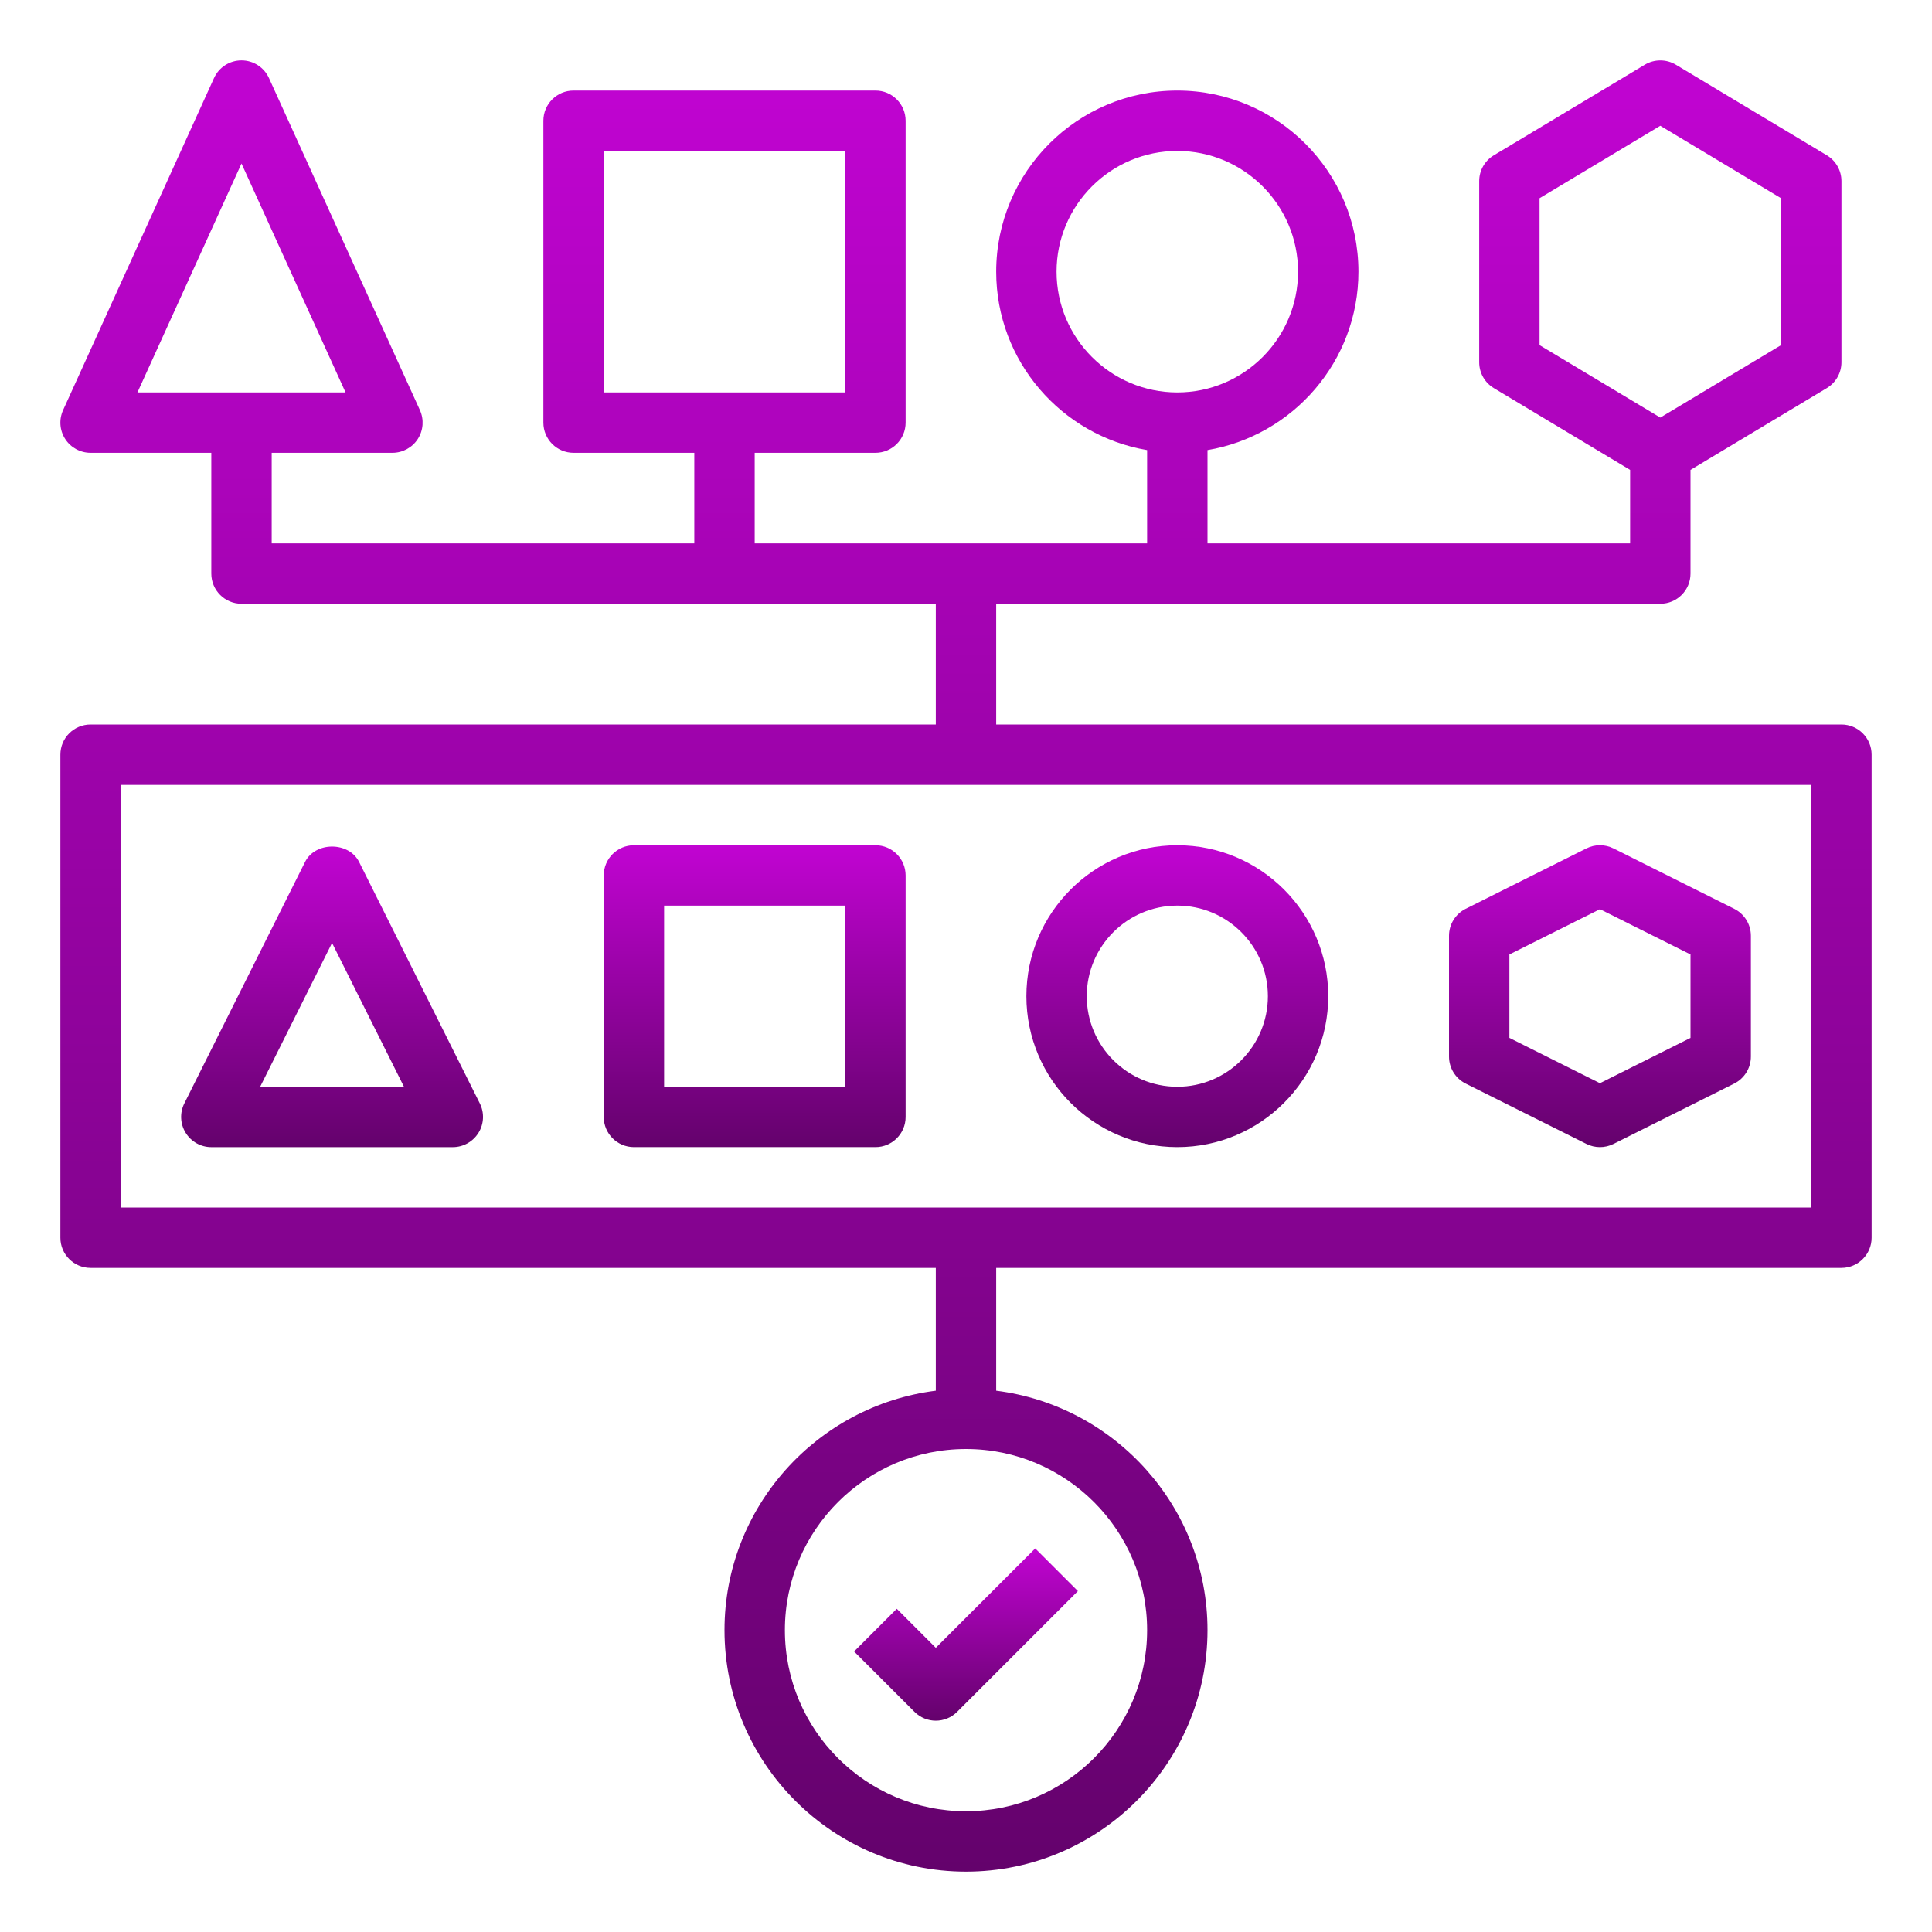 <svg width="94" height="94" viewBox="0 0 94 94" fill="none" xmlns="http://www.w3.org/2000/svg">
<path d="M10.281 55.813H22.031C22.541 55.813 23.012 55.548 23.281 55.115C23.55 54.682 23.573 54.141 23.346 53.686L17.471 41.936C16.973 40.94 15.341 40.94 14.843 41.936L8.968 53.686C8.741 54.141 8.765 54.682 9.033 55.115C9.3 55.548 9.772 55.813 10.281 55.813ZM16.156 45.878L19.655 52.875H12.658L16.156 45.878Z" fill="url(#paint0_linear_1_305)"/>
<path d="M30.844 55.812H42.594C43.404 55.812 44.062 55.156 44.062 54.344V42.594C44.062 41.782 43.404 41.125 42.594 41.125H30.844C30.033 41.125 29.375 41.782 29.375 42.594V54.344C29.375 55.156 30.033 55.812 30.844 55.812ZM32.312 44.062H41.125V52.875H32.312V44.062Z" fill="url(#paint1_linear_1_305)"/>
<path d="M57.281 55.812C61.331 55.812 64.625 52.518 64.625 48.469C64.625 44.419 61.331 41.125 57.281 41.125C53.232 41.125 49.938 44.419 49.938 48.469C49.938 52.518 53.232 55.812 57.281 55.812ZM57.281 44.062C59.711 44.062 61.688 46.039 61.688 48.469C61.688 50.898 59.711 52.875 57.281 52.875C54.852 52.875 52.875 50.898 52.875 48.469C52.875 46.039 54.852 44.062 57.281 44.062Z" fill="url(#paint2_linear_1_305)"/>
<path d="M71.312 52.721L77.187 55.658C77.393 55.761 77.619 55.812 77.844 55.812C78.069 55.812 78.295 55.761 78.5 55.658L84.375 52.721C84.873 52.471 85.188 51.963 85.188 51.406V45.531C85.188 44.974 84.873 44.466 84.375 44.217L78.5 41.279C78.088 41.072 77.6 41.072 77.186 41.279L71.311 44.217C70.814 44.466 70.5 44.974 70.5 45.531V51.406C70.5 51.963 70.814 52.471 71.312 52.721ZM73.438 46.439L77.844 44.236L82.25 46.439V50.498L77.844 52.702L73.438 50.498V46.439Z" fill="url(#paint3_linear_1_305)"/>
<path d="M89.594 35.25H48.469V29.375H80.781C81.592 29.375 82.25 28.718 82.25 27.906V22.863L88.881 18.884C89.323 18.619 89.594 18.142 89.594 17.625V8.812C89.594 8.296 89.323 7.818 88.881 7.554L81.538 3.148C81.072 2.87 80.492 2.87 80.026 3.148L72.683 7.554C72.239 7.818 71.969 8.296 71.969 8.812V17.625C71.969 18.142 72.239 18.619 72.681 18.884L79.312 22.863V26.438H58.75V21.899C62.911 21.197 66.094 17.578 66.094 13.219C66.094 8.359 62.141 4.406 57.281 4.406C52.421 4.406 48.469 8.359 48.469 13.219C48.469 17.576 51.651 21.195 55.812 21.899V26.438H36.719V22.031H42.594C43.404 22.031 44.062 21.375 44.062 20.562V5.875C44.062 5.063 43.404 4.406 42.594 4.406H27.906C27.096 4.406 26.438 5.063 26.438 5.875V20.562C26.438 21.375 27.096 22.031 27.906 22.031H33.781V26.438H13.219V22.031H19.094C19.593 22.031 20.059 21.777 20.329 21.357C20.599 20.939 20.637 20.408 20.43 19.954L13.087 3.798C12.849 3.274 12.326 2.938 11.75 2.938C11.174 2.938 10.651 3.274 10.413 3.798L3.07 19.954C2.863 20.41 2.901 20.939 3.171 21.357C3.441 21.777 3.907 22.031 4.406 22.031H10.281V27.906C10.281 28.718 10.939 29.375 11.75 29.375H45.531V35.25H4.406C3.595 35.25 2.938 35.907 2.938 36.719V60.219C2.938 61.031 3.595 61.688 4.406 61.688H45.531V67.664C39.744 68.391 35.25 73.332 35.25 79.312C35.25 85.791 40.521 91.062 47 91.062C53.479 91.062 58.75 85.791 58.75 79.312C58.75 73.332 54.256 68.391 48.469 67.664V61.688H89.594C90.404 61.688 91.062 61.031 91.062 60.219V36.719C91.062 35.907 90.404 35.25 89.594 35.25ZM74.906 9.644L80.781 6.119L86.656 9.644V16.792L80.781 20.317L74.906 16.792V9.644ZM51.406 13.219C51.406 9.979 54.041 7.344 57.281 7.344C60.521 7.344 63.156 9.979 63.156 13.219C63.156 16.459 60.521 19.094 57.281 19.094C54.041 19.094 51.406 16.459 51.406 13.219ZM29.375 7.344H41.125V19.094H29.375V7.344ZM11.75 7.956L16.813 19.094H6.687L11.75 7.956ZM55.812 79.312C55.812 84.173 51.86 88.125 47 88.125C42.14 88.125 38.188 84.173 38.188 79.312C38.188 74.452 42.14 70.5 47 70.5C51.86 70.5 55.812 74.452 55.812 79.312ZM88.125 58.75H5.875V38.188H88.125V58.75Z" fill="url(#paint4_linear_1_305)"/>
<path d="M43.632 78.274L41.555 80.351L44.493 83.288C44.779 83.575 45.155 83.719 45.531 83.719C45.907 83.719 46.283 83.575 46.57 83.288L52.445 77.413L50.368 75.337L45.531 80.173L43.632 78.274Z" fill="url(#paint5_linear_1_305)"/>
<defs>
<linearGradient id="paint0_linear_1_305" x1="16.157" y1="41.189" x2="16.157" y2="55.813" gradientUnits="userSpaceOnUse">
<stop stop-color="#C104D2"/>
<stop offset="1" stop-color="#64026C"/>
</linearGradient>
<linearGradient id="paint1_linear_1_305" x1="36.719" y1="41.125" x2="36.719" y2="55.812" gradientUnits="userSpaceOnUse">
<stop stop-color="#C104D2"/>
<stop offset="1" stop-color="#64026C"/>
</linearGradient>
<linearGradient id="paint2_linear_1_305" x1="57.281" y1="41.125" x2="57.281" y2="55.812" gradientUnits="userSpaceOnUse">
<stop stop-color="#C104D2"/>
<stop offset="1" stop-color="#64026C"/>
</linearGradient>
<linearGradient id="paint3_linear_1_305" x1="77.844" y1="41.124" x2="77.844" y2="55.812" gradientUnits="userSpaceOnUse">
<stop stop-color="#C104D2"/>
<stop offset="1" stop-color="#64026C"/>
</linearGradient>
<linearGradient id="paint4_linear_1_305" x1="47" y1="2.938" x2="47" y2="91.062" gradientUnits="userSpaceOnUse">
<stop stop-color="#C104D2"/>
<stop offset="1" stop-color="#64026C"/>
</linearGradient>
<linearGradient id="paint5_linear_1_305" x1="47" y1="75.337" x2="47" y2="83.719" gradientUnits="userSpaceOnUse">
<stop stop-color="#C104D2"/>
<stop offset="1" stop-color="#64026C"/>
</linearGradient>
</defs>
</svg>
